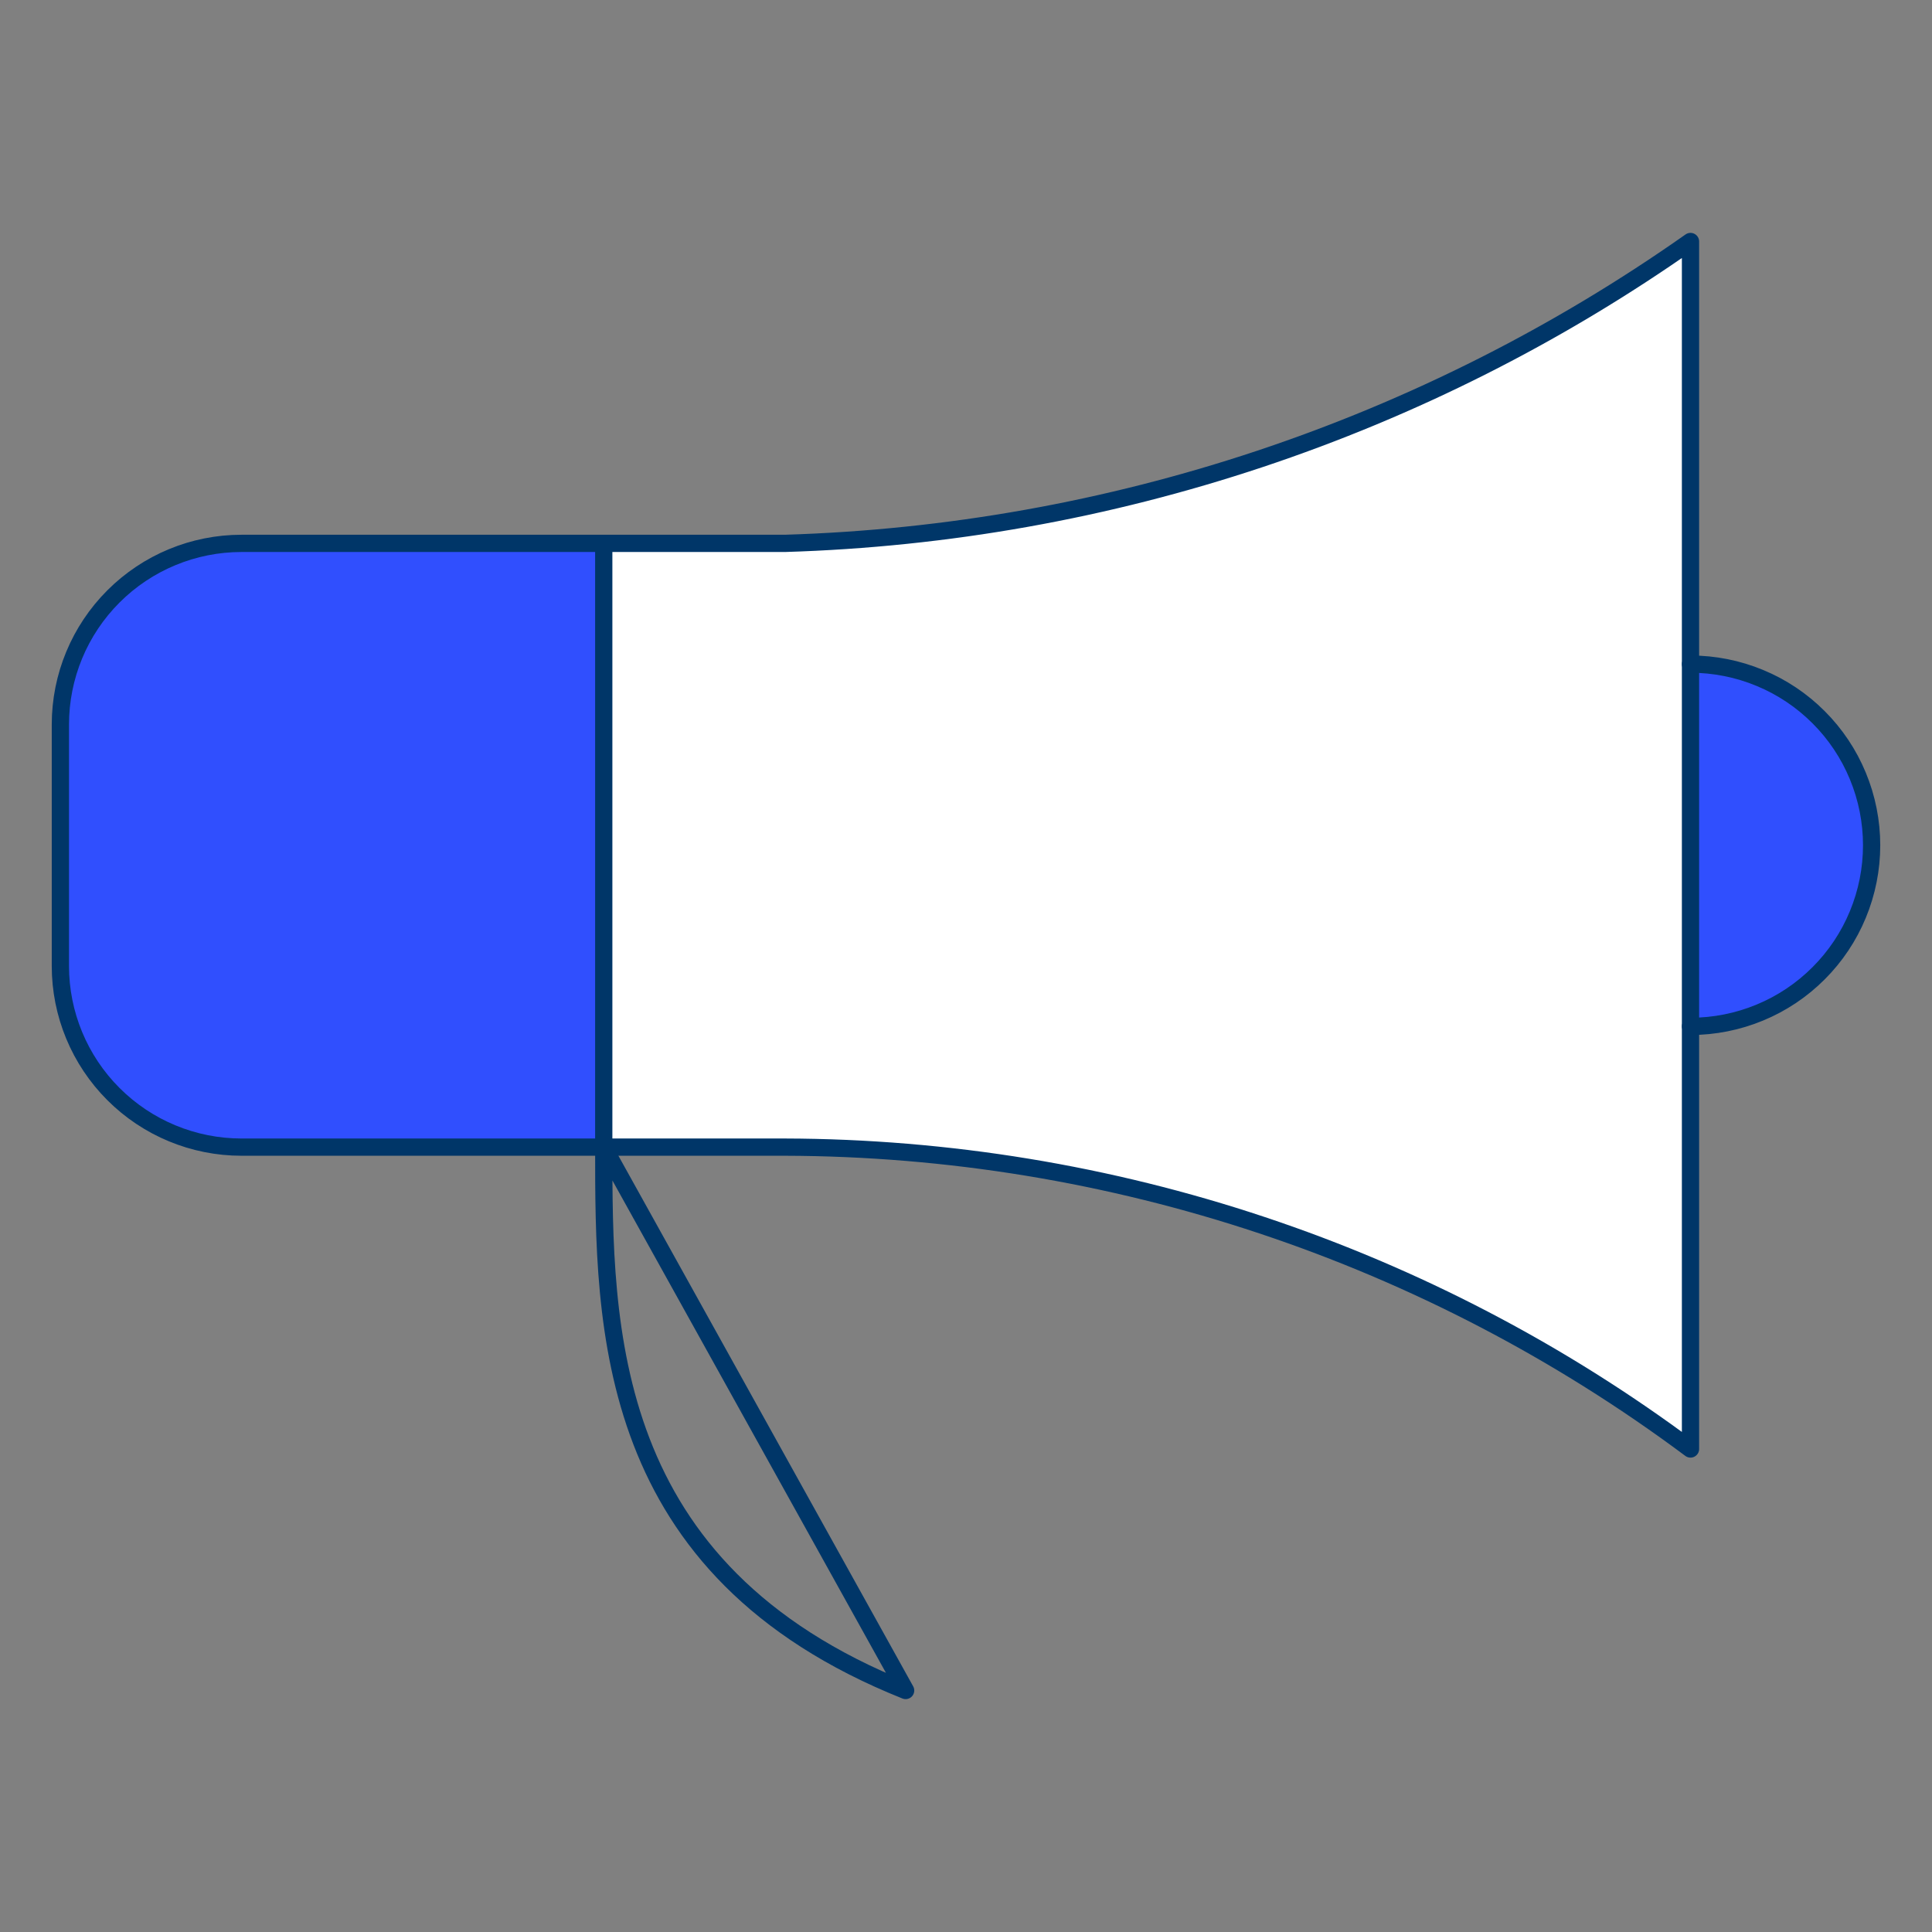 <svg width="56" height="56" viewBox="0 0 56 56" fill="none" xmlns="http://www.w3.org/2000/svg">
<rect x="0" y="0" width="56" height="56" fill="#808080" stroke="none"/>
<path d="M49 29.75C49.689 29.75 50.372 29.614 51.009 29.35C51.646 29.087 52.225 28.7 52.712 28.212C53.2 27.725 53.587 27.146 53.85 26.509C54.114 25.872 54.25 25.189 54.25 24.5C54.25 23.811 54.114 23.128 53.85 22.491C53.587 21.854 53.2 21.275 52.712 20.788C52.225 20.3 51.646 19.913 51.009 19.65C50.372 19.386 49.689 19.25 49 19.25V29.75ZM7 15.75C5.608 15.75 4.272 16.303 3.288 17.288C2.303 18.272 1.75 19.608 1.75 21V28C1.75 29.392 2.303 30.728 3.288 31.712C4.272 32.697 5.608 33.25 7 33.25H17.5V15.75H7Z" fill="#304FFE"/>
<path d="M22.75 15.75H17.5V33.25H22.75C32.212 33.275 41.415 36.343 49 42V7C41.295 12.424 32.168 15.466 22.75 15.75Z" fill="white"/>
<path d="M49 29.75C49.689 29.75 50.372 29.614 51.009 29.35C51.646 29.087 52.225 28.7 52.712 28.212C53.2 27.725 53.587 27.146 53.85 26.509C54.114 25.872 54.25 25.189 54.25 24.5C54.25 23.811 54.114 23.128 53.85 22.491C53.587 21.854 53.2 21.275 52.712 20.788C52.225 20.3 51.646 19.913 51.009 19.65C50.372 19.386 49.689 19.25 49 19.25M17.5 33.25C17.5 38.5 17.5 45.5 26.25 49L17.5 33.25ZM17.5 15.75V33.25V15.75Z" stroke="#003668" stroke-width="0.5" stroke-miterlimit="10" stroke-linecap="round" stroke-linejoin="round"/>
<path d="M19.25 33.25H7C5.608 33.25 4.272 32.697 3.288 31.712C2.303 30.728 1.75 29.392 1.75 28V21C1.75 19.608 2.303 18.272 3.288 17.288C4.272 16.303 5.608 15.75 7 15.75H22.75C32.168 15.466 41.295 12.424 49 7V42C41.415 36.343 32.212 33.275 22.75 33.25H19.25Z" stroke="#003668" stroke-width="0.5" stroke-miterlimit="10" stroke-linecap="round" stroke-linejoin="round"/>
</svg>
